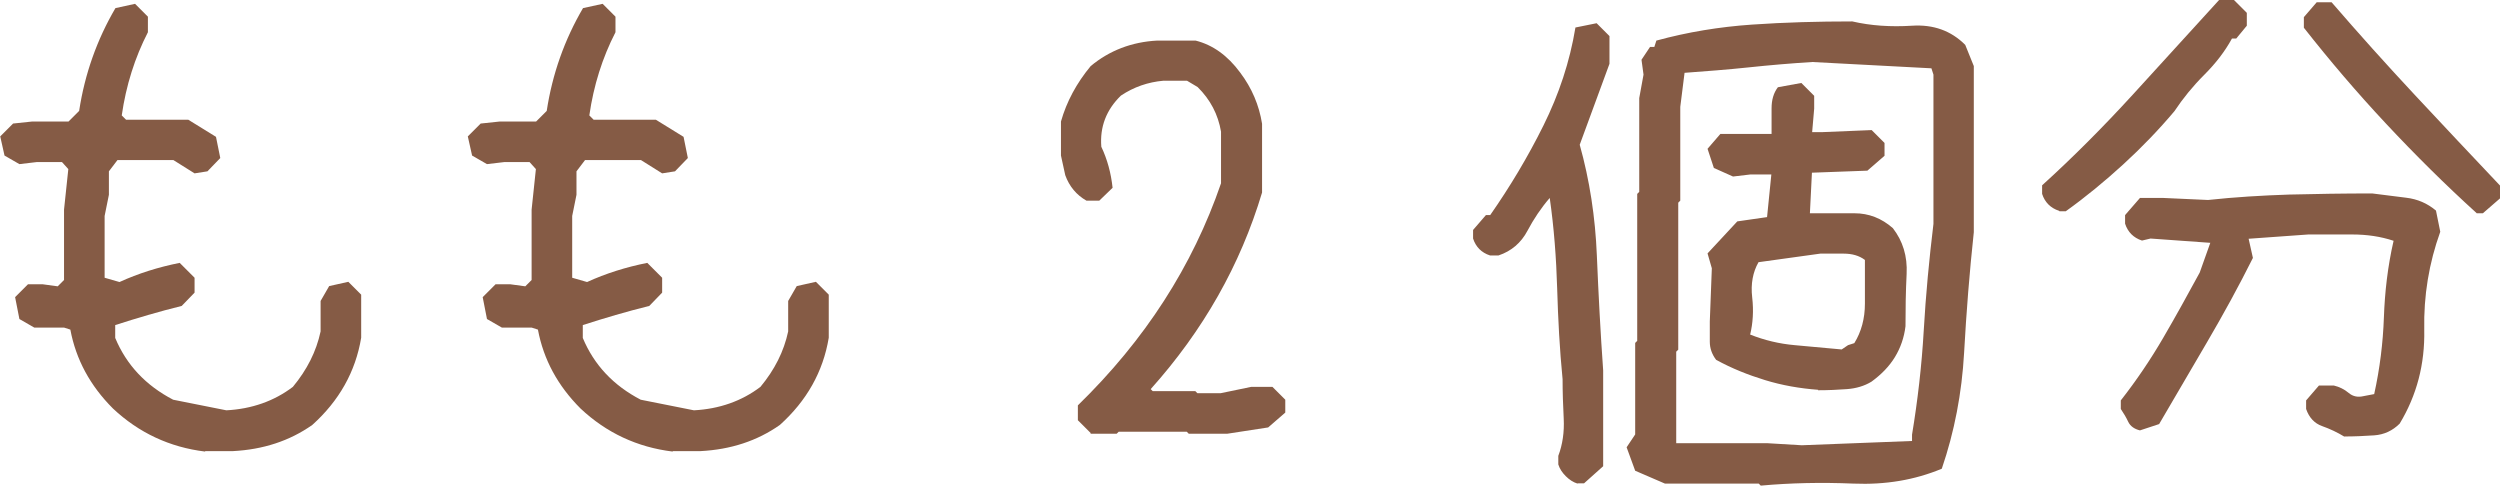 <?xml version="1.0" encoding="UTF-8"?>
<svg id="_レイヤー_2" data-name="レイヤー 2" xmlns="http://www.w3.org/2000/svg" viewBox="0 0 110.89 21.54">
  <defs>
    <style>
      .cls-1 {
        fill: #855b45;
        stroke-width: 0px;
      }
    </style>
  </defs>
  <g id="_レイヤー_1-2" data-name="レイヤー 1">
    <g>
      <path class="cls-1" d="M9.1,20.03c-1.57-.19-2.94-.83-4.09-1.91-1.01-1.01-1.64-2.17-1.89-3.5l-.28-.09h-1.32l-.66-.38-.19-.97.57-.57h.66l.66.09.28-.28v-3.12l.19-1.8-.28-.31h-1.13l-.76.09-.66-.38-.19-.85.57-.57.85-.09h1.61l.47-.47c.25-1.64.79-3.16,1.61-4.56l.87-.19.57.57v.69c-.58,1.13-.97,2.36-1.16,3.69l.19.19h2.76l1.23.76.19.94-.57.59-.57.09-.94-.59h-2.48l-.38.5v1.04l-.19.94v2.74l.66.19c.83-.38,1.72-.66,2.67-.85l.66.66v.66l-.57.59c-1.01.25-1.99.54-2.95.85v.57c.5,1.2,1.36,2.11,2.57,2.74l2.36.47c1.13-.06,2.12-.41,2.95-1.04.63-.76,1.04-1.57,1.23-2.46v-1.35l.38-.66.85-.19.57.57v1.91c-.25,1.51-.98,2.8-2.17,3.87-1.01.71-2.18,1.09-3.52,1.16h-1.23Z"/>
      <path class="cls-1" d="M29.84,20.03c-1.57-.19-2.94-.83-4.09-1.91-1.01-1.01-1.64-2.17-1.89-3.5l-.28-.09h-1.32l-.66-.38-.19-.97.57-.57h.66l.66.09.28-.28v-3.12l.19-1.8-.28-.31h-1.13l-.76.09-.66-.38-.19-.85.57-.57.85-.09h1.61l.47-.47c.25-1.64.79-3.16,1.61-4.56l.87-.19.57.57v.69c-.58,1.13-.97,2.36-1.16,3.69l.19.19h2.76l1.23.76.19.94-.57.59-.57.09-.94-.59h-2.48l-.38.5v1.04l-.19.94v2.74l.66.19c.83-.38,1.72-.66,2.67-.85l.66.66v.66l-.57.59c-1.01.25-1.99.54-2.95.85v.57c.5,1.2,1.36,2.11,2.57,2.74l2.36.47c1.13-.06,2.12-.41,2.95-1.04.63-.76,1.04-1.57,1.23-2.46v-1.35l.38-.66.85-.19.57.57v1.91c-.25,1.51-.98,2.8-2.17,3.87-1.01.71-2.18,1.09-3.52,1.16h-1.23Z"/>
      <path class="cls-1" d="M48.38,19.21l-.57-.57v-.66c2.98-2.9,5.09-6.18,6.35-9.85v-2.29c-.13-.76-.47-1.42-1.04-1.98l-.47-.28h-1.04c-.69.06-1.32.28-1.89.66-.65.63-.94,1.39-.87,2.27.27.57.43,1.17.5,1.82l-.59.57h-.57c-.44-.25-.76-.63-.94-1.13l-.19-.87v-1.51c.25-.88.69-1.7,1.32-2.46.83-.69,1.82-1.07,2.95-1.13h1.7c.76.19,1.42.66,1.98,1.42.52.69.84,1.45.97,2.27v3.05c-.96,3.21-2.61,6.12-4.94,8.72l.09.09h1.89l.09.09h1.04l1.35-.28h.94l.57.57v.57l-.76.66-1.82.28h-1.7l-.09-.09h-3.02l-.09.09h-1.16Z"/>
      <path class="cls-1" d="M69.97,21.45c-.19-.06-.36-.17-.52-.33s-.27-.33-.33-.52v-.38c.19-.5.27-1.06.24-1.65s-.05-1.18-.05-1.75c-.13-1.32-.2-2.66-.24-4.02s-.14-2.69-.33-4.02c-.38.44-.71.93-.99,1.46s-.71.9-1.28,1.09h-.38c-.19-.06-.35-.16-.47-.28s-.22-.28-.28-.47v-.38l.57-.66h.19c.88-1.26,1.67-2.58,2.36-3.97s1.17-2.83,1.42-4.35l.94-.19.57.57v1.23l-1.32,3.59c.44,1.57.69,3.21.76,4.91s.16,3.4.28,5.1v4.25l-.85.76h-.28ZM78.1,21.54l-.09-.09h-4.16l-1.32-.57-.38-1.04.38-.57v-4.06l.09-.09v-6.52l.09-.09v-4.16l.19-1.04-.09-.66.38-.57h.19l.09-.28c1.39-.38,2.8-.61,4.25-.71s2.93-.14,4.44-.14c.82.19,1.7.25,2.65.19s1.73.22,2.36.85l.38.94v7.37c-.19,1.76-.33,3.54-.43,5.34s-.43,3.51-.99,5.15c-1.2.5-2.5.72-3.92.66-1.42-.06-2.79-.03-4.11.09ZM84.81,19.56v-.28c.25-1.51.43-3.06.52-4.63s.24-3.15.43-4.72V3.31l-.09-.28-5.29-.28c-.94.06-1.89.14-2.83.24s-1.89.17-2.83.24l-.19,1.51v4.16l-.09.09v6.52l-.09.09v4.06h4.06l1.51.09,4.91-.19ZM80.65,17.29c-.82-.06-1.61-.2-2.36-.43s-1.48-.52-2.17-.9c-.19-.25-.28-.52-.28-.8v-.9l.09-2.36-.19-.66,1.32-1.42,1.32-.19.19-1.89h-.94l-.76.09-.85-.38-.28-.85.57-.66h2.27v-1.13c0-.38.09-.69.28-.94l1.04-.19.57.57v.57l-.09,1.04h.47l2.17-.09.57.57v.57l-.76.66-2.46.09-.09,1.8h1.98c.63,0,1.2.22,1.7.66.44.57.65,1.24.61,2.03s-.05,1.56-.05,2.32c-.06.5-.22.96-.47,1.37s-.6.77-1.04,1.09c-.31.19-.68.3-1.09.33s-.83.05-1.28.05ZM81.97,15.31l.28-.09c.31-.5.47-1.09.47-1.75v-1.94c-.25-.19-.57-.28-.94-.28h-1.04l-2.74.38c-.25.44-.35.96-.28,1.56s.03,1.15-.09,1.65c.63.25,1.29.41,1.98.47s1.39.13,2.08.19l.28-.19Z"/>
      <path class="cls-1" d="M91.33,9.35c-.19-.06-.35-.16-.47-.28s-.22-.28-.28-.47v-.38c1.39-1.26,2.72-2.6,4.02-4.02,1.29-1.42,2.57-2.82,3.83-4.2h.66l.57.57v.57l-.47.57h-.19c-.31.57-.72,1.1-1.23,1.61s-.94,1.04-1.32,1.61c-.69.82-1.45,1.61-2.27,2.36s-1.67,1.45-2.55,2.08h-.28ZM103.99,19.37c-.31-.19-.65-.35-.99-.47s-.58-.38-.71-.76v-.38l.57-.66h.66c.25.06.47.17.66.33s.41.2.66.14l.47-.09c.25-1.13.39-2.27.43-3.4s.17-2.27.43-3.4c-.57-.19-1.18-.28-1.84-.28h-1.94l-2.65.19.19.85c-.63,1.26-1.31,2.5-2.03,3.73s-1.43,2.44-2.13,3.64l-.85.28c-.25-.06-.43-.19-.52-.38s-.2-.38-.33-.57v-.38c.69-.88,1.32-1.81,1.89-2.79s1.1-1.94,1.61-2.88l.47-1.32-2.65-.19-.38.09c-.19-.06-.35-.16-.47-.28s-.22-.28-.28-.47v-.38l.66-.76h1.04l1.98.09c1.2-.13,2.39-.2,3.59-.24,1.2-.03,2.43-.05,3.69-.05l1.51.19c.5.06.94.25,1.32.57l.19.94c-.5,1.39-.74,2.83-.71,4.35s-.33,2.9-1.09,4.16c-.31.31-.69.49-1.13.52s-.88.05-1.32.05ZM109.85,9.45c-1.39-1.26-2.72-2.58-4.02-3.97s-2.5-2.8-3.64-4.25v-.47l.57-.66h.66c1.2,1.39,2.43,2.76,3.69,4.11s2.52,2.69,3.78,4.02v.57l-.76.66h-.28Z"/>
    </g>
  </g>
</svg>